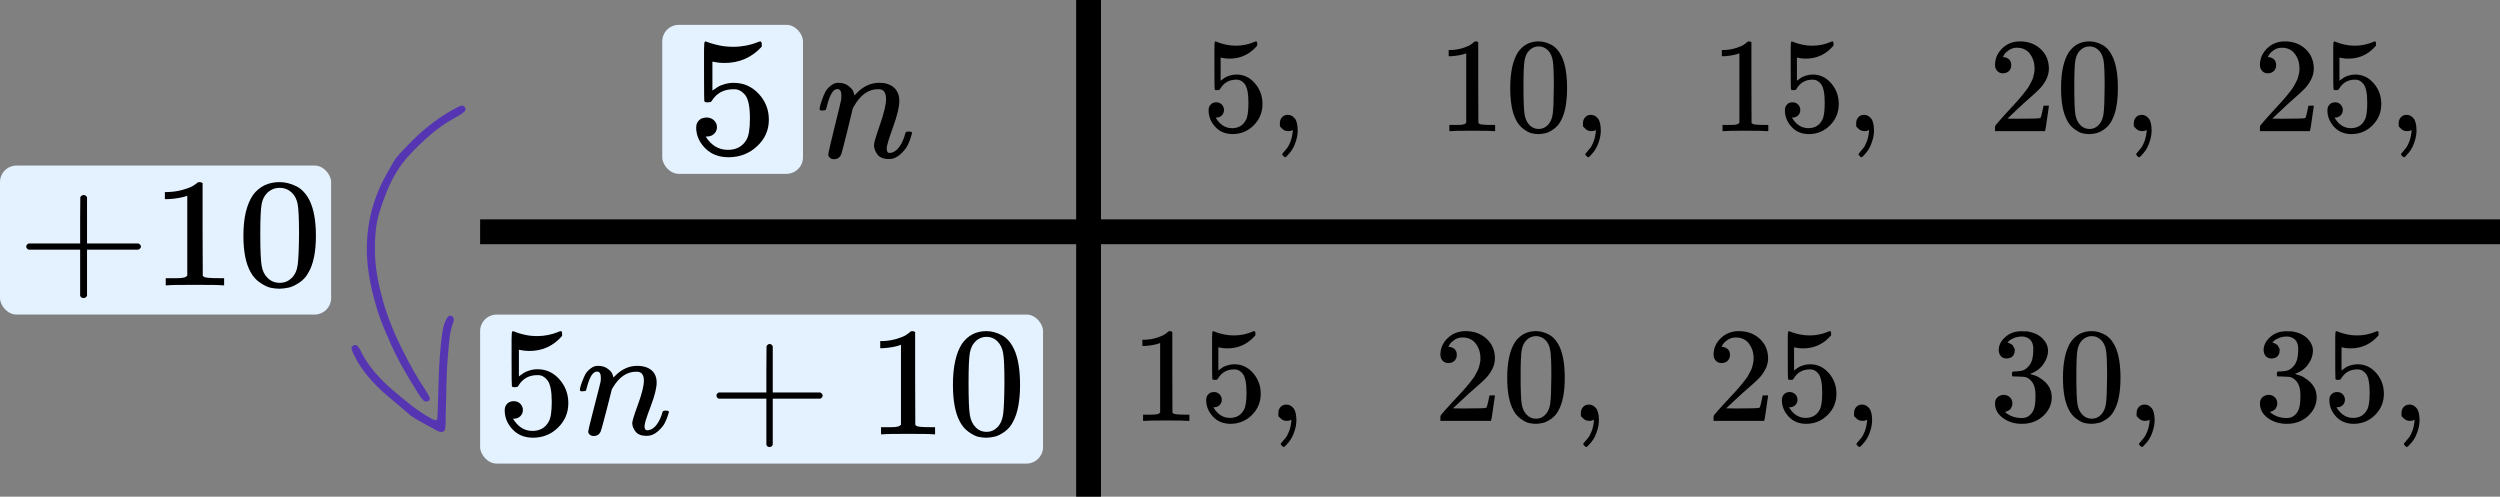 <?xml version="1.0" encoding="UTF-8"?> <svg xmlns="http://www.w3.org/2000/svg" width="302" height="60" viewBox="0 0 302 60" fill="none"><rect x="0" y="0" width="302" height="60" fill="#808080" stroke="none"/><line x1="131.5" x2="131.5" y2="60" stroke="black" stroke-width="3"></line><line x1="57.999" y1="28" x2="302.001" y2="28" stroke="black" stroke-width="3"></line><rect x="80" y="3" width="17" height="18" rx="2" fill="#E4F2FF"></rect><path d="M99 13.16C99.013 13.078 99.033 12.969 99.06 12.834C99.087 12.698 99.167 12.44 99.3 12.059C99.433 11.679 99.567 11.36 99.7 11.101C99.833 10.843 100.053 10.592 100.36 10.347C100.666 10.103 100.973 9.987 101.279 10.001C101.759 10.001 102.159 10.123 102.479 10.368C102.799 10.612 102.999 10.843 103.079 11.061C103.159 11.278 103.199 11.421 103.199 11.489C103.199 11.516 103.205 11.529 103.219 11.529L103.439 11.305C104.252 10.436 105.178 10.001 106.218 10.001C106.937 10.001 107.517 10.184 107.957 10.551C108.397 10.918 108.624 11.455 108.637 12.161C108.65 12.867 108.397 13.934 107.877 15.361C107.357 16.787 107.104 17.65 107.117 17.949C107.117 18.302 107.231 18.478 107.457 18.478C107.537 18.478 107.597 18.472 107.637 18.458C108.024 18.39 108.37 18.132 108.677 17.684C108.983 17.235 109.217 16.692 109.377 16.053C109.403 15.945 109.537 15.89 109.777 15.89C110.043 15.89 110.176 15.945 110.176 16.053C110.176 16.067 110.15 16.169 110.096 16.359C109.99 16.753 109.843 17.14 109.657 17.521C109.47 17.901 109.163 18.281 108.737 18.662C108.31 19.042 107.851 19.226 107.357 19.212C106.731 19.212 106.278 19.029 105.998 18.662C105.718 18.295 105.578 17.915 105.578 17.521C105.578 17.262 105.818 16.447 106.298 15.075C106.778 13.703 107.024 12.671 107.037 11.978C107.037 11.176 106.744 10.775 106.158 10.775H106.058C104.911 10.775 103.945 11.461 103.159 12.834L103.019 13.078L102.359 15.809C101.919 17.589 101.666 18.546 101.599 18.682C101.426 19.049 101.139 19.232 100.739 19.232C100.566 19.232 100.426 19.192 100.32 19.11C100.213 19.029 100.14 18.947 100.1 18.866C100.06 18.784 100.046 18.716 100.06 18.662C100.06 18.485 100.313 17.378 100.819 15.34C101.326 13.302 101.593 12.195 101.619 12.018C101.632 11.95 101.639 11.794 101.639 11.55C101.639 11.02 101.479 10.755 101.159 10.755C100.653 10.755 100.233 11.434 99.9 12.793C99.82 13.065 99.78 13.207 99.78 13.221C99.753 13.302 99.626 13.343 99.4 13.343H99.12C99.04 13.261 99 13.2 99 13.16Z" fill="black"></path><rect y="20" width="40" height="18" rx="2" fill="#E4F2FF"></rect><rect x="58" y="38" width="68" height="18" rx="2" fill="#E4F2FF"></rect><path fill-rule="evenodd" clip-rule="evenodd" d="M56.005 12.805C56.24 12.945 56.303 13.268 56.164 13.407C56.043 13.528 55.92 13.655 55.777 13.747C55.486 13.934 55.185 14.108 54.882 14.273C52.801 15.404 51.088 16.992 49.483 18.697C48.286 19.969 47.41 21.468 46.748 23.082C46.403 23.921 46.097 24.78 45.831 25.648C45.37 27.152 45.287 28.716 45.294 30.273C45.303 32.318 45.7 34.312 46.246 36.282C46.826 38.38 47.675 40.372 48.637 42.307C49.482 44.007 50.412 45.673 51.481 47.254C51.648 47.501 51.779 47.775 51.913 48.043C51.972 48.162 51.849 48.426 51.703 48.472C51.59 48.508 51.448 48.52 51.338 48.484C51.224 48.446 51.115 48.351 51.036 48.255C50.871 48.055 50.713 47.846 50.577 47.626C49.37 45.676 48.17 43.722 47.238 41.62C46.8 40.631 46.36 39.64 45.985 38.626C45.654 37.735 45.375 36.821 45.138 35.9C44.639 33.966 44.305 32.001 44.313 29.999C44.323 27.459 44.833 25.018 45.864 22.688C46.338 21.616 46.925 20.608 47.511 19.597C47.974 18.8 48.658 18.186 49.279 17.529C50.984 15.726 52.91 14.197 55.111 13.031C55.3 12.93 55.495 12.828 55.699 12.769C55.807 12.737 55.943 12.796 56.005 12.805Z" fill="#5635B2"></path><path fill-rule="evenodd" clip-rule="evenodd" d="M49.609 50.195C49.149 49.802 48.691 49.407 48.228 49.017C47.798 48.654 47.363 48.298 46.934 47.935C45.203 46.468 43.676 44.834 42.697 42.753C42.605 42.56 42.535 42.355 42.469 42.151C42.424 42.014 42.552 41.788 42.695 41.728C42.864 41.658 43.042 41.643 43.176 41.778C43.295 41.898 43.402 42.043 43.474 42.196C44.414 44.198 45.868 45.785 47.531 47.195C48.983 48.426 50.43 49.67 52.124 50.574C52.274 50.654 52.436 50.722 52.6 50.763C52.658 50.778 52.793 50.705 52.802 50.656C52.84 50.447 52.852 50.232 52.861 50.019C52.985 46.822 52.958 43.618 53.398 40.438C53.488 39.791 53.601 39.156 53.907 38.571C53.966 38.458 54.037 38.346 54.124 38.255C54.258 38.114 54.445 38.102 54.599 38.189C54.696 38.244 54.776 38.376 54.805 38.489C54.835 38.606 54.827 38.754 54.782 38.867C54.307 40.054 54.254 41.315 54.142 42.562C53.986 44.285 53.921 46.014 53.909 47.747C53.901 48.868 53.812 49.991 53.837 51.116C53.843 51.372 53.794 51.63 53.754 51.885C53.721 52.084 53.455 52.23 53.246 52.178C53.12 52.148 52.983 52.133 52.874 52.07C51.791 51.441 50.637 50.931 49.609 50.195Z" fill="#5635B2"></path><path d="M86.609 15.356C86.609 15.682 86.491 15.953 86.257 16.17C86.022 16.387 85.736 16.495 85.399 16.495H85.245C85.919 17.566 86.814 18.102 87.929 18.102C88.955 18.102 89.703 17.695 90.173 16.882C90.451 16.434 90.591 15.566 90.591 14.278C90.591 12.882 90.393 11.939 89.997 11.451C89.615 11.004 89.19 10.78 88.721 10.78H88.589C87.445 10.78 86.579 11.241 85.993 12.163C85.934 12.258 85.883 12.312 85.839 12.326C85.795 12.339 85.685 12.353 85.509 12.366C85.259 12.366 85.12 12.326 85.091 12.244C85.061 12.19 85.047 11.004 85.047 8.685V6.061C85.047 5.383 85.083 5.044 85.157 5.044C85.186 5.017 85.215 5.004 85.245 5.004C85.259 5.004 85.413 5.058 85.707 5.166C86 5.275 86.403 5.383 86.917 5.492C87.43 5.6 87.98 5.654 88.567 5.654C89.608 5.654 90.605 5.465 91.559 5.085C91.676 5.031 91.771 5.004 91.845 5.004C91.962 5.004 92.021 5.126 92.021 5.37V5.634C90.818 6.949 89.315 7.607 87.511 7.607C87.056 7.607 86.645 7.566 86.279 7.485L86.059 7.444V10.943C86.337 10.753 86.557 10.604 86.719 10.495C86.88 10.387 87.144 10.278 87.511 10.17C87.877 10.061 88.251 10.007 88.633 10.007C89.821 10.007 90.825 10.448 91.647 11.329C92.468 12.21 92.879 13.254 92.879 14.461C92.879 15.709 92.409 16.773 91.471 17.654C90.532 18.536 89.388 18.983 88.039 18.997C86.851 18.997 85.897 18.631 85.179 17.898C84.46 17.166 84.101 16.339 84.101 15.417C84.101 15.092 84.181 14.834 84.343 14.644C84.504 14.454 84.673 14.332 84.849 14.278C85.025 14.224 85.193 14.197 85.355 14.197C85.721 14.197 86.022 14.312 86.257 14.543C86.491 14.773 86.609 15.044 86.609 15.356Z" fill="black"></path><g clip-path="url(#clip0)"><path d="M3.17 30.029C3.17 30.029 3.17 29.948 3.17 29.786C3.17 29.624 3.267 29.499 3.461 29.412H9.682V26.604L9.702 23.797C9.841 23.635 9.973 23.553 10.098 23.553C10.278 23.553 10.417 23.647 10.514 23.834V29.412H16.713C16.922 29.512 17.026 29.636 17.026 29.786C17.026 29.936 16.922 30.061 16.713 30.16H10.514V35.738C10.403 35.913 10.278 36 10.139 36H10.098H10.056C9.89 36 9.765 35.913 9.682 35.738V30.16H3.461C3.267 30.073 3.17 29.948 3.17 29.786V30.029Z" fill="black"></path><path d="M22.622 23.647L22.351 23.74C22.157 23.803 21.88 23.865 21.519 23.927C21.158 23.99 20.756 24.034 20.312 24.058H19.917V23.198H20.312C20.964 23.172 21.567 23.079 22.122 22.917C22.677 22.755 23.065 22.605 23.287 22.468C23.509 22.33 23.703 22.193 23.87 22.056C23.898 22.018 23.981 22 24.119 22C24.244 22 24.362 22.037 24.473 22.112V27.708L24.494 33.323C24.591 33.41 24.674 33.467 24.744 33.492C24.813 33.517 24.979 33.541 25.243 33.566C25.506 33.591 25.936 33.604 26.533 33.604H27.074V34.465H26.845C26.553 34.427 25.451 34.409 23.537 34.409C21.651 34.409 20.562 34.427 20.271 34.465H20.021V33.604H20.562C20.867 33.604 21.131 33.604 21.352 33.604C21.574 33.604 21.748 33.598 21.873 33.585C21.997 33.573 22.108 33.554 22.206 33.529C22.302 33.504 22.358 33.492 22.372 33.492C22.386 33.492 22.427 33.46 22.497 33.398C22.566 33.336 22.608 33.311 22.622 33.323V23.647Z" fill="black"></path><path d="M30.589 23.516C31.366 22.505 32.427 22 33.772 22C34.438 22 35.104 22.162 35.769 22.487C36.435 22.811 36.976 23.385 37.392 24.209C37.905 25.244 38.162 26.667 38.162 28.476C38.162 30.41 37.864 31.889 37.267 32.912C36.99 33.436 36.608 33.854 36.123 34.166C35.638 34.478 35.215 34.671 34.854 34.746C34.493 34.821 34.14 34.864 33.793 34.877C33.432 34.877 33.072 34.84 32.711 34.765C32.351 34.69 31.928 34.49 31.442 34.166C30.957 33.841 30.575 33.423 30.298 32.912C29.701 31.889 29.403 30.41 29.403 28.476C29.403 26.305 29.799 24.651 30.589 23.516ZM35.27 23.291C34.854 22.892 34.362 22.692 33.793 22.692C33.211 22.692 32.711 22.892 32.295 23.291C31.948 23.616 31.72 24.065 31.609 24.639C31.498 25.213 31.442 26.411 31.442 28.233C31.442 30.204 31.498 31.502 31.609 32.126C31.72 32.749 31.969 33.242 32.358 33.604C32.746 33.979 33.224 34.166 33.793 34.166C34.348 34.166 34.819 33.979 35.208 33.604C35.61 33.23 35.859 32.706 35.957 32.032C36.054 31.358 36.109 30.092 36.123 28.233C36.123 26.423 36.068 25.232 35.957 24.658C35.846 24.084 35.617 23.628 35.27 23.291Z" fill="black"></path></g><g clip-path="url(#clip1)"><path d="M63.165 49.527C63.165 49.826 63.062 50.076 62.857 50.276C62.652 50.475 62.401 50.575 62.106 50.575H61.971C62.562 51.561 63.345 52.054 64.321 52.054C65.22 52.054 65.874 51.679 66.285 50.931C66.529 50.519 66.651 49.72 66.651 48.535C66.651 47.25 66.478 46.383 66.131 45.933C65.797 45.522 65.425 45.316 65.014 45.316H64.899C63.897 45.316 63.14 45.74 62.626 46.588C62.575 46.676 62.53 46.726 62.491 46.738C62.453 46.751 62.356 46.763 62.202 46.776C61.984 46.776 61.862 46.738 61.836 46.663C61.811 46.613 61.798 45.522 61.798 43.388V40.974C61.798 40.35 61.83 40.038 61.894 40.038C61.92 40.013 61.946 40 61.971 40C61.984 40 62.119 40.05 62.376 40.15C62.632 40.25 62.986 40.35 63.435 40.449C63.884 40.549 64.366 40.599 64.879 40.599C65.791 40.599 66.664 40.424 67.499 40.075C67.601 40.025 67.685 40 67.749 40C67.852 40 67.903 40.112 67.903 40.337V40.58C66.85 41.791 65.534 42.396 63.955 42.396C63.557 42.396 63.197 42.358 62.876 42.284L62.684 42.246V45.465C62.928 45.291 63.12 45.154 63.261 45.054C63.403 44.954 63.634 44.854 63.955 44.754C64.276 44.654 64.603 44.605 64.937 44.605C65.977 44.605 66.857 45.01 67.576 45.821C68.295 46.632 68.654 47.593 68.654 48.703C68.654 49.851 68.243 50.831 67.421 51.642C66.6 52.453 65.598 52.865 64.417 52.877C63.377 52.877 62.542 52.54 61.913 51.867C61.284 51.193 60.97 50.432 60.97 49.583C60.97 49.284 61.04 49.047 61.182 48.872C61.323 48.697 61.471 48.585 61.624 48.535C61.779 48.485 61.926 48.46 62.068 48.46C62.389 48.46 62.652 48.566 62.857 48.778C63.062 48.99 63.165 49.24 63.165 49.527Z" fill="black"></path><path d="M70.041 47.094C70.054 47.019 70.073 46.919 70.099 46.794C70.124 46.669 70.201 46.432 70.33 46.083C70.458 45.733 70.587 45.44 70.715 45.203C70.844 44.966 71.055 44.735 71.351 44.511C71.646 44.286 71.941 44.18 72.237 44.193C72.699 44.193 73.084 44.305 73.392 44.529C73.7 44.754 73.893 44.966 73.97 45.166C74.047 45.365 74.085 45.496 74.085 45.559C74.085 45.584 74.092 45.596 74.105 45.596L74.317 45.39C75.1 44.592 75.992 44.193 76.993 44.193C77.687 44.193 78.245 44.361 78.669 44.698C79.093 45.035 79.311 45.528 79.324 46.176C79.337 46.825 79.093 47.805 78.592 49.115C78.091 50.425 77.847 51.218 77.86 51.492C77.86 51.816 77.969 51.979 78.188 51.979C78.265 51.979 78.322 51.972 78.361 51.96C78.733 51.898 79.067 51.66 79.362 51.249C79.658 50.837 79.882 50.338 80.036 49.751C80.062 49.651 80.191 49.602 80.422 49.602C80.678 49.602 80.807 49.651 80.807 49.751C80.807 49.764 80.781 49.857 80.73 50.032C80.627 50.394 80.486 50.75 80.306 51.099C80.126 51.448 79.831 51.798 79.42 52.147C79.009 52.496 78.566 52.665 78.091 52.652C77.488 52.652 77.051 52.484 76.782 52.147C76.512 51.81 76.377 51.461 76.377 51.099C76.377 50.862 76.608 50.113 77.071 48.853C77.533 47.593 77.77 46.644 77.783 46.008C77.783 45.272 77.501 44.904 76.936 44.904H76.839C75.735 44.904 74.804 45.534 74.047 46.794L73.912 47.019L73.276 49.527C72.853 51.161 72.609 52.041 72.545 52.166C72.378 52.503 72.102 52.671 71.717 52.671C71.55 52.671 71.415 52.634 71.312 52.559C71.209 52.484 71.139 52.409 71.1 52.334C71.062 52.259 71.049 52.197 71.062 52.147C71.062 51.985 71.306 50.968 71.794 49.096C72.281 47.225 72.538 46.208 72.564 46.045C72.577 45.983 72.583 45.84 72.583 45.615C72.583 45.128 72.429 44.885 72.121 44.885C71.633 44.885 71.229 45.509 70.908 46.757C70.831 47.006 70.792 47.137 70.792 47.15C70.766 47.225 70.644 47.262 70.426 47.262H70.157C70.079 47.187 70.041 47.131 70.041 47.094Z" fill="black"></path><path d="M86.55 48.03C86.55 48.03 86.55 47.949 86.55 47.786C86.55 47.624 86.64 47.499 86.819 47.412H92.578V44.605L92.597 41.797C92.725 41.635 92.847 41.554 92.963 41.554C93.13 41.554 93.258 41.647 93.348 41.834V47.412H99.087C99.28 47.512 99.376 47.637 99.376 47.786C99.376 47.936 99.28 48.061 99.087 48.161H93.348V53.738C93.246 53.913 93.13 54 93.002 54H92.963H92.924C92.77 54 92.655 53.913 92.578 53.738V48.161H86.819C86.64 48.073 86.55 47.949 86.55 47.786V48.03Z" fill="black"></path><path d="M108.836 41.647L108.585 41.74C108.406 41.803 108.149 41.865 107.815 41.928C107.481 41.99 107.109 42.034 106.698 42.059H106.332V41.198H106.698C107.301 41.173 107.86 41.079 108.373 40.917C108.887 40.755 109.247 40.605 109.452 40.468C109.657 40.331 109.837 40.193 109.991 40.056C110.017 40.019 110.094 40 110.222 40C110.338 40 110.447 40.037 110.55 40.112V45.708L110.569 51.323C110.659 51.411 110.736 51.467 110.8 51.492C110.864 51.517 111.018 51.542 111.262 51.567C111.506 51.592 111.904 51.604 112.456 51.604H112.957V52.465H112.745C112.476 52.428 111.455 52.409 109.683 52.409C107.937 52.409 106.929 52.428 106.659 52.465H106.428V51.604H106.929C107.212 51.604 107.455 51.604 107.661 51.604C107.866 51.604 108.027 51.598 108.142 51.585C108.258 51.573 108.361 51.554 108.451 51.529C108.54 51.504 108.592 51.492 108.605 51.492C108.617 51.492 108.656 51.461 108.72 51.398C108.784 51.336 108.823 51.311 108.836 51.323V41.647Z" fill="black"></path><path d="M116.212 41.516C116.931 40.505 117.913 40 119.159 40C119.775 40 120.391 40.162 121.008 40.487C121.624 40.811 122.125 41.385 122.51 42.209C122.985 43.244 123.222 44.667 123.222 46.476C123.222 48.41 122.946 49.889 122.394 50.912C122.137 51.436 121.784 51.854 121.335 52.166C120.886 52.478 120.494 52.671 120.16 52.746C119.826 52.821 119.499 52.865 119.178 52.877C118.844 52.877 118.51 52.84 118.176 52.765C117.843 52.69 117.451 52.49 117.002 52.166C116.552 51.842 116.199 51.423 115.942 50.912C115.39 49.889 115.114 48.41 115.114 46.476C115.114 44.305 115.48 42.652 116.212 41.516ZM120.545 41.292C120.16 40.892 119.704 40.693 119.178 40.693C118.639 40.693 118.176 40.892 117.791 41.292C117.47 41.616 117.258 42.065 117.156 42.639C117.053 43.213 117.002 44.411 117.002 46.233C117.002 48.204 117.053 49.502 117.156 50.126C117.258 50.75 117.49 51.243 117.849 51.605C118.209 51.979 118.651 52.166 119.178 52.166C119.691 52.166 120.128 51.979 120.488 51.605C120.86 51.23 121.091 50.706 121.181 50.032C121.271 49.358 121.322 48.092 121.335 46.233C121.335 44.423 121.284 43.232 121.181 42.658C121.078 42.084 120.866 41.629 120.545 41.292Z" fill="black"></path></g><path d="M147.859 13.285C147.859 13.546 147.772 13.763 147.598 13.936C147.424 14.11 147.212 14.197 146.962 14.197H146.848C147.348 15.054 148.011 15.483 148.838 15.483C149.599 15.483 150.153 15.157 150.501 14.506C150.707 14.148 150.811 13.454 150.811 12.423C150.811 11.305 150.664 10.551 150.37 10.16C150.088 9.802 149.772 9.623 149.425 9.623H149.327C148.479 9.623 147.837 9.992 147.402 10.73C147.359 10.806 147.321 10.849 147.288 10.86C147.256 10.871 147.174 10.882 147.044 10.893C146.859 10.893 146.756 10.86 146.734 10.795C146.712 10.752 146.701 9.802 146.701 7.946V5.847C146.701 5.304 146.728 5.033 146.783 5.033C146.805 5.011 146.826 5 146.848 5C146.859 5 146.973 5.043 147.19 5.13C147.408 5.217 147.707 5.304 148.087 5.391C148.468 5.478 148.876 5.521 149.31 5.521C150.082 5.521 150.822 5.369 151.528 5.065C151.615 5.022 151.686 5 151.74 5C151.827 5 151.871 5.098 151.871 5.293V5.505C150.979 6.557 149.865 7.084 148.528 7.084C148.191 7.084 147.886 7.051 147.614 6.986L147.451 6.953V9.753C147.658 9.601 147.821 9.482 147.941 9.395C148.06 9.308 148.256 9.221 148.528 9.135C148.799 9.048 149.077 9.004 149.359 9.004C150.24 9.004 150.985 9.357 151.594 10.062C152.202 10.768 152.507 11.603 152.507 12.569C152.507 13.568 152.159 14.419 151.463 15.125C150.767 15.83 149.919 16.188 148.919 16.199C148.038 16.199 147.332 15.906 146.799 15.32C146.266 14.734 146 14.072 146 13.334C146 13.074 146.06 12.867 146.179 12.716C146.299 12.564 146.424 12.466 146.554 12.423C146.685 12.379 146.81 12.357 146.93 12.357C147.201 12.357 147.424 12.45 147.598 12.634C147.772 12.819 147.859 13.036 147.859 13.285Z" fill="black"></path><path d="M154.61 15.271C154.61 15.271 154.61 15.135 154.61 14.864C154.61 14.593 154.697 14.359 154.871 14.164C155.045 13.969 155.279 13.871 155.573 13.871C155.877 13.871 156.149 14.007 156.388 14.278C156.627 14.549 156.752 15.027 156.763 15.71C156.763 16.09 156.714 16.459 156.616 16.817C156.518 17.175 156.404 17.485 156.274 17.745C156.143 18.006 156.002 18.228 155.85 18.413C155.698 18.597 155.567 18.744 155.458 18.852C155.35 18.96 155.279 19.009 155.246 18.998C155.203 18.998 155.132 18.95 155.034 18.852C154.937 18.754 154.888 18.684 154.888 18.64C154.888 18.597 154.947 18.51 155.067 18.38C155.187 18.25 155.322 18.087 155.475 17.892C155.627 17.696 155.768 17.425 155.899 17.078C156.029 16.73 156.116 16.334 156.16 15.889V15.694L156.143 15.71C156.122 15.721 156.094 15.732 156.062 15.743C156.029 15.754 155.997 15.77 155.964 15.792C155.931 15.814 155.882 15.824 155.817 15.824C155.752 15.824 155.687 15.83 155.621 15.841C155.328 15.841 155.089 15.748 154.904 15.564L154.61 15.271Z" fill="black"></path><path d="M177.12 6.432L176.908 6.514C176.756 6.568 176.538 6.622 176.256 6.677C175.973 6.731 175.658 6.769 175.31 6.791H175V6.042H175.31C175.821 6.02 176.294 5.939 176.729 5.798C177.163 5.657 177.468 5.526 177.642 5.407C177.816 5.288 177.968 5.168 178.098 5.049C178.12 5.016 178.185 5 178.294 5C178.392 5 178.484 5.033 178.571 5.098V9.965L178.588 14.848C178.664 14.924 178.729 14.973 178.783 14.994C178.838 15.016 178.968 15.038 179.175 15.059C179.381 15.081 179.718 15.092 180.186 15.092H180.61V15.841H180.43C180.202 15.808 179.338 15.792 177.838 15.792C176.359 15.792 175.506 15.808 175.277 15.841H175.082V15.092H175.506C175.745 15.092 175.951 15.092 176.125 15.092C176.299 15.092 176.435 15.087 176.533 15.076C176.631 15.065 176.718 15.049 176.794 15.027C176.87 15.005 176.913 14.994 176.924 14.994C176.935 14.994 176.968 14.967 177.022 14.913C177.077 14.859 177.109 14.837 177.12 14.848V6.432Z" fill="black"></path><path d="M183.366 6.319C183.975 5.44 184.807 5.001 185.861 5.001C186.383 5.001 186.905 5.142 187.427 5.424C187.949 5.706 188.373 6.205 188.699 6.922C189.101 7.822 189.302 9.059 189.302 10.633C189.302 12.315 189.068 13.601 188.601 14.491C188.383 14.946 188.084 15.31 187.704 15.581C187.323 15.852 186.992 16.021 186.709 16.086C186.426 16.151 186.149 16.189 185.877 16.2C185.595 16.2 185.312 16.167 185.029 16.102C184.747 16.037 184.415 15.863 184.035 15.581C183.654 15.299 183.355 14.935 183.138 14.491C182.67 13.601 182.437 12.315 182.437 10.633C182.437 8.745 182.746 7.307 183.366 6.319ZM187.035 6.124C186.709 5.777 186.323 5.603 185.877 5.603C185.421 5.603 185.029 5.777 184.703 6.124C184.431 6.406 184.252 6.797 184.165 7.296C184.078 7.795 184.035 8.837 184.035 10.421C184.035 12.136 184.078 13.264 184.165 13.807C184.252 14.35 184.448 14.778 184.752 15.093C185.057 15.418 185.432 15.581 185.877 15.581C186.312 15.581 186.682 15.418 186.986 15.093C187.302 14.767 187.497 14.312 187.573 13.726C187.65 13.139 187.693 12.038 187.704 10.421C187.704 8.848 187.66 7.811 187.573 7.312C187.486 6.813 187.307 6.417 187.035 6.124Z" fill="black"></path><path d="M191.226 15.272C191.226 15.272 191.226 15.136 191.226 14.865C191.226 14.594 191.313 14.36 191.487 14.165C191.66 13.97 191.894 13.872 192.188 13.872C192.492 13.872 192.764 14.008 193.003 14.279C193.242 14.55 193.367 15.028 193.378 15.711C193.378 16.091 193.329 16.46 193.231 16.818C193.134 17.176 193.019 17.485 192.889 17.746C192.759 18.006 192.617 18.229 192.465 18.413C192.313 18.598 192.182 18.744 192.074 18.853C191.965 18.961 191.894 19.01 191.862 18.999C191.818 18.999 191.747 18.95 191.65 18.853C191.552 18.755 191.503 18.685 191.503 18.641C191.503 18.598 191.563 18.511 191.682 18.381C191.802 18.25 191.938 18.088 192.09 17.892C192.242 17.697 192.383 17.426 192.514 17.078C192.644 16.731 192.731 16.335 192.775 15.89V15.695L192.759 15.711C192.737 15.722 192.71 15.733 192.677 15.744C192.644 15.755 192.612 15.771 192.579 15.793C192.547 15.814 192.498 15.825 192.432 15.825C192.367 15.825 192.302 15.831 192.237 15.841C191.943 15.841 191.704 15.749 191.519 15.565L191.226 15.272Z" fill="black"></path><path d="M210.12 6.432L209.908 6.514C209.756 6.568 209.538 6.622 209.256 6.676C208.973 6.731 208.658 6.769 208.31 6.79H208V6.042H208.31C208.821 6.02 209.294 5.938 209.729 5.797C210.163 5.656 210.468 5.526 210.642 5.407C210.816 5.287 210.968 5.168 211.098 5.049C211.12 5.016 211.185 5 211.294 5C211.392 5 211.484 5.032 211.571 5.097V9.964L211.588 14.848C211.664 14.924 211.729 14.972 211.783 14.994C211.838 15.016 211.968 15.038 212.175 15.059C212.381 15.081 212.718 15.092 213.186 15.092H213.61V15.841H213.43C213.202 15.808 212.338 15.792 210.838 15.792C209.359 15.792 208.506 15.808 208.277 15.841H208.082V15.092H208.506C208.745 15.092 208.951 15.092 209.125 15.092C209.299 15.092 209.435 15.086 209.533 15.075C209.631 15.065 209.718 15.048 209.794 15.027C209.87 15.005 209.913 14.994 209.924 14.994C209.935 14.994 209.968 14.967 210.022 14.913C210.077 14.858 210.109 14.837 210.12 14.848V6.432Z" fill="black"></path><path d="M217.475 13.286C217.475 13.546 217.388 13.764 217.214 13.937C217.04 14.111 216.828 14.198 216.578 14.198H216.464C216.964 15.055 217.627 15.483 218.454 15.483C219.215 15.483 219.769 15.158 220.117 14.507C220.324 14.149 220.427 13.454 220.427 12.423C220.427 11.306 220.28 10.551 219.987 10.161C219.704 9.803 219.389 9.624 219.041 9.624H218.943C218.095 9.624 217.454 9.993 217.019 10.73C216.975 10.806 216.937 10.85 216.905 10.861C216.872 10.872 216.79 10.882 216.66 10.893C216.475 10.893 216.372 10.861 216.35 10.796C216.328 10.752 216.317 9.803 216.317 7.947V5.847C216.317 5.305 216.345 5.033 216.399 5.033C216.421 5.012 216.442 5.001 216.464 5.001C216.475 5.001 216.589 5.044 216.807 5.131C217.024 5.218 217.323 5.305 217.704 5.391C218.084 5.478 218.492 5.522 218.927 5.522C219.699 5.522 220.438 5.37 221.144 5.066C221.231 5.023 221.302 5.001 221.356 5.001C221.443 5.001 221.487 5.098 221.487 5.294V5.505C220.595 6.558 219.481 7.084 218.144 7.084C217.807 7.084 217.502 7.052 217.231 6.987L217.068 6.954V9.754C217.274 9.602 217.437 9.483 217.557 9.396C217.676 9.309 217.872 9.222 218.144 9.135C218.416 9.048 218.693 9.005 218.976 9.005C219.856 9.005 220.601 9.358 221.21 10.063C221.819 10.768 222.123 11.604 222.123 12.57C222.123 13.568 221.775 14.42 221.079 15.125C220.383 15.831 219.535 16.189 218.535 16.2C217.655 16.2 216.948 15.907 216.415 15.321C215.883 14.735 215.616 14.073 215.616 13.335C215.616 13.074 215.676 12.868 215.796 12.716C215.915 12.564 216.04 12.467 216.171 12.423C216.301 12.38 216.426 12.358 216.546 12.358C216.818 12.358 217.04 12.45 217.214 12.635C217.388 12.819 217.475 13.037 217.475 13.286Z" fill="black"></path><path d="M224.227 15.271C224.227 15.271 224.227 15.136 224.227 14.864C224.227 14.593 224.314 14.36 224.487 14.165C224.661 13.969 224.895 13.872 225.189 13.872C225.493 13.872 225.765 14.007 226.004 14.279C226.243 14.55 226.368 15.027 226.379 15.711C226.379 16.091 226.33 16.46 226.232 16.818C226.135 17.176 226.02 17.485 225.89 17.746C225.759 18.006 225.618 18.229 225.466 18.413C225.314 18.598 225.183 18.744 225.075 18.852C224.966 18.961 224.895 19.01 224.863 18.999C224.819 18.999 224.748 18.95 224.651 18.852C224.553 18.755 224.504 18.684 224.504 18.641C224.504 18.598 224.564 18.511 224.683 18.381C224.803 18.25 224.939 18.087 225.091 17.892C225.243 17.697 225.384 17.425 225.515 17.078C225.645 16.731 225.732 16.335 225.776 15.89V15.695L225.759 15.711C225.738 15.722 225.711 15.733 225.678 15.743C225.645 15.754 225.613 15.771 225.58 15.792C225.547 15.814 225.499 15.825 225.433 15.825C225.368 15.825 225.303 15.83 225.238 15.841C224.944 15.841 224.705 15.749 224.52 15.565L224.227 15.271Z" fill="black"></path><path d="M241.962 8.858C241.669 8.858 241.435 8.76 241.261 8.565C241.087 8.369 241 8.13 241 7.848C241 7.078 241.288 6.411 241.864 5.846C242.441 5.282 243.158 5 244.017 5C245.006 5 245.832 5.304 246.496 5.911C247.159 6.519 247.496 7.306 247.507 8.272C247.507 8.738 247.398 9.183 247.181 9.606C246.963 10.03 246.702 10.399 246.398 10.713C246.093 11.028 245.659 11.429 245.093 11.918C244.702 12.254 244.158 12.753 243.462 13.415L242.5 14.327L243.74 14.343C245.447 14.343 246.354 14.316 246.463 14.262C246.539 14.24 246.67 13.757 246.854 12.813V12.764H247.507V12.813C247.496 12.845 247.425 13.339 247.295 14.294C247.164 15.249 247.083 15.748 247.05 15.792V15.841H241V15.531V15.336C241 15.26 241.033 15.179 241.098 15.092C241.163 15.005 241.326 14.815 241.587 14.522C241.902 14.175 242.174 13.871 242.402 13.611C242.5 13.502 242.685 13.301 242.957 13.008C243.229 12.715 243.414 12.515 243.511 12.406C243.609 12.297 243.767 12.118 243.984 11.869C244.202 11.619 244.354 11.435 244.441 11.315C244.528 11.196 244.653 11.033 244.816 10.827C244.979 10.621 245.093 10.447 245.158 10.306C245.224 10.165 245.305 10.008 245.403 9.834C245.501 9.661 245.572 9.487 245.615 9.313C245.659 9.14 245.697 8.977 245.729 8.825C245.762 8.673 245.778 8.494 245.778 8.288C245.778 7.604 245.593 7.013 245.224 6.514C244.854 6.014 244.327 5.765 243.642 5.765C243.283 5.765 242.968 5.857 242.696 6.042C242.424 6.226 242.234 6.405 242.125 6.579C242.017 6.752 241.962 6.855 241.962 6.888C241.962 6.899 241.989 6.904 242.044 6.904C242.239 6.904 242.441 6.98 242.647 7.132C242.854 7.284 242.957 7.534 242.957 7.881C242.957 8.152 242.87 8.38 242.696 8.565C242.522 8.749 242.277 8.847 241.962 8.858Z" fill="black"></path><path d="M249.904 6.319C250.513 5.44 251.345 5.001 252.399 5.001C252.921 5.001 253.443 5.142 253.965 5.424C254.487 5.706 254.911 6.205 255.237 6.922C255.639 7.822 255.84 9.059 255.84 10.633C255.84 12.315 255.606 13.601 255.139 14.491C254.921 14.946 254.622 15.31 254.242 15.581C253.861 15.852 253.53 16.021 253.247 16.086C252.965 16.151 252.687 16.189 252.416 16.2C252.133 16.2 251.85 16.167 251.568 16.102C251.285 16.037 250.953 15.863 250.573 15.581C250.192 15.299 249.893 14.935 249.676 14.491C249.208 13.601 248.975 12.315 248.975 10.633C248.975 8.745 249.284 7.307 249.904 6.319ZM253.573 6.124C253.247 5.777 252.861 5.603 252.416 5.603C251.959 5.603 251.568 5.777 251.241 6.124C250.97 6.406 250.79 6.797 250.703 7.296C250.616 7.795 250.573 8.837 250.573 10.421C250.573 12.136 250.616 13.264 250.703 13.807C250.79 14.35 250.986 14.778 251.29 15.093C251.595 15.418 251.97 15.581 252.416 15.581C252.85 15.581 253.22 15.418 253.524 15.093C253.84 14.767 254.035 14.312 254.112 13.726C254.188 13.139 254.231 12.038 254.242 10.421C254.242 8.848 254.198 7.811 254.112 7.312C254.025 6.813 253.845 6.417 253.573 6.124Z" fill="black"></path><path d="M257.764 15.271C257.764 15.271 257.764 15.136 257.764 14.864C257.764 14.593 257.851 14.36 258.025 14.165C258.199 13.969 258.432 13.872 258.726 13.872C259.03 13.872 259.302 14.007 259.541 14.279C259.78 14.55 259.905 15.027 259.916 15.711C259.916 16.091 259.867 16.46 259.77 16.818C259.672 17.176 259.558 17.485 259.427 17.746C259.297 18.006 259.155 18.229 259.003 18.413C258.851 18.598 258.72 18.744 258.612 18.852C258.503 18.961 258.432 19.01 258.4 18.999C258.356 18.999 258.286 18.95 258.188 18.852C258.09 18.755 258.041 18.684 258.041 18.641C258.041 18.598 258.101 18.511 258.22 18.381C258.34 18.25 258.476 18.087 258.628 17.892C258.78 17.697 258.922 17.425 259.052 17.078C259.182 16.731 259.269 16.335 259.313 15.89V15.695L259.297 15.711C259.275 15.722 259.248 15.733 259.215 15.743C259.182 15.754 259.15 15.771 259.117 15.792C259.085 15.814 259.036 15.825 258.97 15.825C258.905 15.825 258.84 15.83 258.775 15.841C258.481 15.841 258.242 15.749 258.057 15.565L257.764 15.271Z" fill="black"></path><path d="M273.962 8.858C273.669 8.858 273.435 8.76 273.261 8.565C273.087 8.369 273 8.13 273 7.848C273 7.078 273.288 6.411 273.864 5.846C274.441 5.282 275.158 5 276.017 5C277.006 5 277.832 5.304 278.496 5.911C279.159 6.519 279.496 7.306 279.507 8.272C279.507 8.738 279.398 9.183 279.181 9.606C278.963 10.03 278.702 10.399 278.398 10.713C278.093 11.028 277.659 11.429 277.093 11.918C276.702 12.254 276.158 12.753 275.462 13.415L274.5 14.327L275.74 14.343C277.447 14.343 278.354 14.316 278.463 14.262C278.539 14.24 278.67 13.757 278.854 12.813V12.764H279.507V12.813C279.496 12.845 279.425 13.339 279.295 14.294C279.164 15.249 279.083 15.748 279.05 15.792V15.841H273V15.531V15.336C273 15.26 273.033 15.179 273.098 15.092C273.163 15.005 273.326 14.815 273.587 14.522C273.902 14.175 274.174 13.871 274.402 13.611C274.5 13.502 274.685 13.301 274.957 13.008C275.229 12.715 275.414 12.515 275.511 12.406C275.609 12.297 275.767 12.118 275.984 11.869C276.202 11.619 276.354 11.435 276.441 11.315C276.528 11.196 276.653 11.033 276.816 10.827C276.979 10.621 277.093 10.447 277.158 10.306C277.224 10.165 277.305 10.008 277.403 9.834C277.501 9.661 277.572 9.487 277.615 9.313C277.659 9.14 277.697 8.977 277.729 8.825C277.762 8.673 277.778 8.494 277.778 8.288C277.778 7.604 277.593 7.013 277.224 6.514C276.854 6.014 276.327 5.765 275.642 5.765C275.283 5.765 274.968 5.857 274.696 6.042C274.424 6.226 274.234 6.405 274.125 6.579C274.017 6.752 273.962 6.855 273.962 6.888C273.962 6.899 273.989 6.904 274.044 6.904C274.239 6.904 274.441 6.98 274.647 7.132C274.854 7.284 274.957 7.534 274.957 7.881C274.957 8.152 274.87 8.38 274.696 8.565C274.522 8.749 274.277 8.847 273.962 8.858Z" fill="black"></path><path d="M283.012 13.286C283.012 13.546 282.925 13.764 282.751 13.937C282.578 14.111 282.366 14.198 282.115 14.198H282.001C282.501 15.055 283.165 15.483 283.991 15.483C284.752 15.483 285.306 15.158 285.654 14.507C285.861 14.149 285.964 13.454 285.964 12.423C285.964 11.306 285.817 10.551 285.524 10.161C285.241 9.803 284.926 9.624 284.578 9.624H284.48C283.632 9.624 282.991 9.993 282.556 10.73C282.512 10.806 282.474 10.85 282.442 10.861C282.409 10.872 282.327 10.882 282.197 10.893C282.012 10.893 281.909 10.861 281.887 10.796C281.865 10.752 281.855 9.803 281.855 7.947V5.847C281.855 5.305 281.882 5.033 281.936 5.033C281.958 5.012 281.98 5.001 282.001 5.001C282.012 5.001 282.126 5.044 282.344 5.131C282.561 5.218 282.86 5.305 283.241 5.391C283.621 5.478 284.029 5.522 284.464 5.522C285.236 5.522 285.975 5.37 286.682 5.066C286.769 5.023 286.839 5.001 286.894 5.001C286.981 5.001 287.024 5.098 287.024 5.294V5.505C286.133 6.558 285.018 7.084 283.681 7.084C283.344 7.084 283.04 7.052 282.768 6.987L282.605 6.954V9.754C282.811 9.602 282.974 9.483 283.094 9.396C283.214 9.309 283.409 9.222 283.681 9.135C283.953 9.048 284.23 9.005 284.513 9.005C285.393 9.005 286.138 9.358 286.747 10.063C287.356 10.768 287.66 11.604 287.66 12.57C287.66 13.568 287.312 14.42 286.616 15.125C285.921 15.831 285.073 16.189 284.072 16.2C283.192 16.2 282.485 15.907 281.952 15.321C281.42 14.735 281.153 14.073 281.153 13.335C281.153 13.074 281.213 12.868 281.333 12.716C281.452 12.564 281.577 12.467 281.708 12.423C281.838 12.38 281.963 12.358 282.083 12.358C282.355 12.358 282.578 12.45 282.751 12.635C282.925 12.819 283.012 13.037 283.012 13.286Z" fill="black"></path><path d="M289.764 15.271C289.764 15.271 289.764 15.136 289.764 14.864C289.764 14.593 289.851 14.36 290.025 14.165C290.199 13.969 290.432 13.872 290.726 13.872C291.03 13.872 291.302 14.007 291.541 14.279C291.78 14.55 291.905 15.027 291.916 15.711C291.916 16.091 291.867 16.46 291.77 16.818C291.672 17.176 291.558 17.485 291.427 17.746C291.297 18.006 291.155 18.229 291.003 18.413C290.851 18.598 290.72 18.744 290.612 18.852C290.503 18.961 290.432 19.01 290.4 18.999C290.356 18.999 290.286 18.95 290.188 18.852C290.09 18.755 290.041 18.684 290.041 18.641C290.041 18.598 290.101 18.511 290.22 18.381C290.34 18.25 290.476 18.087 290.628 17.892C290.78 17.697 290.922 17.425 291.052 17.078C291.182 16.731 291.269 16.335 291.313 15.89V15.695L291.297 15.711C291.275 15.722 291.248 15.733 291.215 15.743C291.182 15.754 291.15 15.771 291.117 15.792C291.085 15.814 291.036 15.825 290.97 15.825C290.905 15.825 290.84 15.83 290.775 15.841C290.481 15.841 290.242 15.749 290.057 15.565L289.764 15.271Z" fill="black"></path><path d="M140.146 41.432L139.931 41.514C139.777 41.568 139.557 41.622 139.271 41.676C138.985 41.731 138.666 41.769 138.314 41.79H138V41.042H138.314C138.831 41.02 139.31 40.938 139.75 40.797C140.19 40.656 140.498 40.526 140.674 40.407C140.85 40.287 141.004 40.168 141.137 40.049C141.159 40.016 141.225 40 141.335 40C141.434 40 141.527 40.032 141.615 40.097V44.964L141.632 49.848C141.709 49.924 141.775 49.972 141.83 49.994C141.885 50.016 142.017 50.038 142.226 50.059C142.435 50.081 142.776 50.092 143.25 50.092H143.679V50.841H143.497C143.266 50.808 142.391 50.792 140.872 50.792C139.376 50.792 138.512 50.808 138.281 50.841H138.083V50.092H138.512C138.754 50.092 138.963 50.092 139.139 50.092C139.315 50.092 139.453 50.086 139.552 50.075C139.651 50.065 139.739 50.048 139.816 50.027C139.893 50.005 139.937 49.994 139.948 49.994C139.959 49.994 139.992 49.967 140.047 49.913C140.102 49.858 140.135 49.837 140.146 49.848V41.432Z" fill="black"></path><path d="M147.591 48.286C147.591 48.546 147.503 48.763 147.327 48.937C147.151 49.11 146.936 49.197 146.683 49.197H146.567C147.074 50.054 147.745 50.483 148.581 50.483C149.352 50.483 149.913 50.157 150.265 49.506C150.474 49.148 150.579 48.454 150.579 47.423C150.579 46.305 150.43 45.551 150.133 45.16C149.847 44.802 149.528 44.623 149.176 44.623H149.077C148.218 44.623 147.569 44.992 147.129 45.73C147.085 45.806 147.046 45.849 147.013 45.86C146.98 45.871 146.898 45.882 146.766 45.893C146.578 45.893 146.474 45.86 146.452 45.795C146.43 45.752 146.419 44.802 146.419 42.947V40.847C146.419 40.304 146.446 40.033 146.501 40.033C146.523 40.011 146.545 40 146.567 40C146.578 40 146.694 40.044 146.914 40.131C147.134 40.217 147.437 40.304 147.822 40.391C148.207 40.478 148.62 40.521 149.06 40.521C149.842 40.521 150.59 40.369 151.305 40.065C151.393 40.022 151.465 40 151.52 40C151.608 40 151.652 40.098 151.652 40.293V40.505C150.749 41.557 149.621 42.084 148.268 42.084C147.927 42.084 147.618 42.051 147.343 41.986L147.178 41.954V44.753C147.387 44.601 147.552 44.482 147.673 44.395C147.795 44.308 147.993 44.222 148.268 44.135C148.543 44.048 148.824 44.005 149.11 44.005C150.001 44.005 150.755 44.357 151.371 45.063C151.988 45.768 152.296 46.604 152.296 47.569C152.296 48.568 151.944 49.42 151.239 50.125C150.535 50.83 149.676 51.188 148.664 51.199C147.772 51.199 147.057 50.906 146.518 50.32C145.979 49.734 145.709 49.072 145.709 48.334C145.709 48.074 145.77 47.868 145.891 47.716C146.012 47.564 146.138 47.466 146.27 47.423C146.402 47.379 146.529 47.358 146.65 47.358C146.925 47.358 147.151 47.45 147.327 47.635C147.503 47.819 147.591 48.036 147.591 48.286Z" fill="black"></path><path d="M154.426 50.271C154.426 50.271 154.426 50.135 154.426 49.864C154.426 49.593 154.514 49.359 154.69 49.164C154.866 48.969 155.103 48.871 155.4 48.871C155.708 48.871 155.983 49.007 156.225 49.278C156.467 49.549 156.594 50.027 156.605 50.711C156.605 51.09 156.555 51.459 156.456 51.817C156.357 52.175 156.242 52.485 156.11 52.745C155.978 53.006 155.834 53.228 155.68 53.413C155.526 53.597 155.394 53.743 155.284 53.852C155.174 53.961 155.103 54.009 155.07 53.998C155.026 53.998 154.954 53.95 154.855 53.852C154.756 53.754 154.706 53.684 154.706 53.64C154.706 53.597 154.767 53.51 154.888 53.38C155.009 53.25 155.147 53.087 155.301 52.892C155.455 52.696 155.598 52.425 155.73 52.078C155.862 51.73 155.95 51.334 155.994 50.889V50.694L155.978 50.711C155.956 50.721 155.928 50.732 155.895 50.743C155.862 50.754 155.829 50.77 155.796 50.792C155.763 50.814 155.713 50.824 155.647 50.824C155.581 50.824 155.515 50.83 155.449 50.841C155.152 50.841 154.91 50.748 154.723 50.564L154.426 50.271Z" fill="black"></path><path d="M174.974 43.858C174.677 43.858 174.44 43.76 174.264 43.565C174.088 43.369 174 43.13 174 42.848C174 42.078 174.292 41.41 174.875 40.846C175.458 40.282 176.185 40 177.054 40C178.055 40 178.892 40.304 179.563 40.911C180.235 41.519 180.576 42.306 180.587 43.272C180.587 43.738 180.477 44.183 180.257 44.606C180.036 45.029 179.772 45.398 179.464 45.713C179.156 46.028 178.716 46.429 178.144 46.918C177.747 47.254 177.197 47.753 176.493 48.415L175.519 49.327L176.773 49.343C178.501 49.343 179.42 49.316 179.53 49.262C179.607 49.24 179.739 48.757 179.926 47.813V47.764H180.587V47.813C180.576 47.846 180.504 48.339 180.372 49.294C180.24 50.249 180.158 50.748 180.125 50.792V50.841H174V50.531V50.336C174 50.26 174.033 50.179 174.099 50.092C174.165 50.005 174.33 49.815 174.594 49.522C174.913 49.175 175.189 48.871 175.42 48.611C175.519 48.502 175.706 48.301 175.981 48.008C176.256 47.715 176.443 47.515 176.542 47.406C176.641 47.297 176.801 47.118 177.021 46.869C177.241 46.619 177.395 46.435 177.483 46.315C177.571 46.196 177.698 46.033 177.863 45.827C178.028 45.621 178.144 45.447 178.21 45.306C178.276 45.165 178.358 45.008 178.457 44.834C178.556 44.661 178.628 44.487 178.672 44.313C178.716 44.14 178.754 43.977 178.787 43.825C178.82 43.673 178.837 43.494 178.837 43.288C178.837 42.604 178.65 42.013 178.276 41.514C177.901 41.014 177.368 40.765 176.674 40.765C176.311 40.765 175.992 40.857 175.717 41.042C175.442 41.226 175.249 41.405 175.139 41.579C175.029 41.752 174.974 41.855 174.974 41.888C174.974 41.899 175.001 41.904 175.057 41.904C175.255 41.904 175.458 41.98 175.667 42.132C175.876 42.284 175.981 42.534 175.981 42.881C175.981 43.152 175.893 43.38 175.717 43.565C175.541 43.749 175.293 43.847 174.974 43.858Z" fill="black"></path><path d="M183.013 41.319C183.63 40.44 184.471 40 185.539 40C186.067 40 186.595 40.141 187.124 40.423C187.652 40.706 188.081 41.205 188.411 41.921C188.819 42.822 189.022 44.059 189.022 45.632C189.022 47.314 188.786 48.6 188.312 49.49C188.092 49.946 187.79 50.309 187.404 50.581C187.019 50.852 186.684 51.02 186.397 51.085C186.111 51.15 185.831 51.188 185.555 51.199C185.269 51.199 184.983 51.167 184.697 51.102C184.411 51.036 184.075 50.863 183.69 50.581C183.305 50.298 183.002 49.935 182.782 49.49C182.309 48.6 182.072 47.314 182.072 45.632C182.072 43.744 182.386 42.306 183.013 41.319ZM186.728 41.123C186.397 40.776 186.007 40.603 185.555 40.603C185.093 40.603 184.697 40.776 184.367 41.123C184.092 41.406 183.91 41.796 183.822 42.295C183.734 42.795 183.69 43.836 183.69 45.421C183.69 47.135 183.734 48.264 183.822 48.806C183.91 49.349 184.108 49.778 184.416 50.092C184.725 50.418 185.104 50.581 185.555 50.581C185.996 50.581 186.37 50.418 186.678 50.092C186.997 49.767 187.195 49.311 187.272 48.725C187.349 48.139 187.393 47.038 187.404 45.421C187.404 43.847 187.36 42.811 187.272 42.312C187.184 41.813 187.003 41.416 186.728 41.123Z" fill="black"></path><path d="M190.971 50.271C190.971 50.271 190.971 50.135 190.971 49.864C190.971 49.593 191.059 49.359 191.235 49.164C191.411 48.969 191.648 48.871 191.945 48.871C192.253 48.871 192.528 49.007 192.77 49.278C193.012 49.549 193.139 50.027 193.15 50.711C193.15 51.09 193.1 51.459 193.001 51.817C192.902 52.175 192.787 52.485 192.655 52.745C192.522 53.006 192.379 53.228 192.225 53.413C192.071 53.597 191.939 53.743 191.829 53.852C191.719 53.961 191.648 54.009 191.615 53.998C191.57 53.998 191.499 53.95 191.4 53.852C191.301 53.754 191.251 53.684 191.251 53.64C191.251 53.597 191.312 53.51 191.433 53.38C191.554 53.25 191.692 53.087 191.846 52.892C192 52.696 192.143 52.425 192.275 52.078C192.407 51.73 192.495 51.334 192.539 50.889V50.694L192.522 50.711C192.5 50.721 192.473 50.732 192.44 50.743C192.407 50.754 192.374 50.77 192.341 50.792C192.308 50.814 192.258 50.824 192.192 50.824C192.126 50.824 192.06 50.83 191.994 50.841C191.697 50.841 191.455 50.748 191.268 50.564L190.971 50.271Z" fill="black"></path><path d="M207.974 43.858C207.677 43.858 207.44 43.76 207.264 43.565C207.088 43.369 207 43.13 207 42.848C207 42.078 207.292 41.41 207.875 40.846C208.458 40.282 209.185 40 210.054 40C211.055 40 211.892 40.304 212.563 40.911C213.235 41.519 213.576 42.306 213.587 43.272C213.587 43.738 213.477 44.183 213.257 44.606C213.036 45.029 212.772 45.398 212.464 45.713C212.156 46.028 211.716 46.429 211.144 46.918C210.747 47.254 210.197 47.753 209.493 48.415L208.519 49.327L209.773 49.343C211.501 49.343 212.42 49.316 212.53 49.262C212.607 49.24 212.739 48.757 212.926 47.813V47.764H213.587V47.813C213.576 47.846 213.504 48.339 213.372 49.294C213.24 50.249 213.158 50.748 213.125 50.792V50.841H207V50.531V50.336C207 50.26 207.033 50.179 207.099 50.092C207.165 50.005 207.33 49.815 207.594 49.522C207.913 49.175 208.189 48.871 208.42 48.611C208.519 48.502 208.706 48.301 208.981 48.008C209.256 47.715 209.443 47.515 209.542 47.406C209.641 47.297 209.801 47.118 210.021 46.869C210.241 46.619 210.395 46.435 210.483 46.315C210.571 46.196 210.698 46.033 210.863 45.827C211.028 45.621 211.144 45.447 211.21 45.306C211.276 45.165 211.358 45.008 211.457 44.834C211.556 44.661 211.628 44.487 211.672 44.313C211.716 44.14 211.754 43.977 211.787 43.825C211.82 43.673 211.837 43.494 211.837 43.288C211.837 42.604 211.65 42.013 211.276 41.514C210.901 41.014 210.368 40.765 209.674 40.765C209.311 40.765 208.992 40.857 208.717 41.042C208.442 41.226 208.249 41.405 208.139 41.579C208.029 41.752 207.974 41.855 207.974 41.888C207.974 41.899 208.001 41.904 208.057 41.904C208.255 41.904 208.458 41.98 208.667 42.132C208.876 42.284 208.981 42.534 208.981 42.881C208.981 43.152 208.893 43.38 208.717 43.565C208.541 43.749 208.293 43.847 207.974 43.858Z" fill="black"></path><path d="M217.136 48.286C217.136 48.546 217.048 48.763 216.872 48.937C216.696 49.11 216.481 49.197 216.228 49.197H216.112C216.619 50.054 217.29 50.483 218.126 50.483C218.897 50.483 219.458 50.157 219.81 49.506C220.019 49.148 220.124 48.454 220.124 47.423C220.124 46.305 219.975 45.551 219.678 45.16C219.392 44.802 219.073 44.623 218.721 44.623H218.622C217.763 44.623 217.114 44.992 216.674 45.73C216.63 45.806 216.591 45.849 216.558 45.86C216.525 45.871 216.442 45.882 216.31 45.893C216.123 45.893 216.019 45.86 215.997 45.795C215.975 45.752 215.964 44.802 215.964 42.947V40.847C215.964 40.304 215.991 40.033 216.046 40.033C216.068 40.011 216.09 40 216.112 40C216.123 40 216.239 40.044 216.459 40.131C216.679 40.217 216.982 40.304 217.367 40.391C217.752 40.478 218.165 40.521 218.605 40.521C219.386 40.521 220.135 40.369 220.85 40.065C220.938 40.022 221.01 40 221.065 40C221.153 40 221.197 40.098 221.197 40.293V40.505C220.294 41.557 219.166 42.084 217.813 42.084C217.471 42.084 217.163 42.051 216.888 41.986L216.723 41.954V44.753C216.932 44.601 217.097 44.482 217.218 44.395C217.339 44.308 217.538 44.222 217.813 44.135C218.088 44.048 218.368 44.005 218.655 44.005C219.546 44.005 220.3 44.357 220.916 45.063C221.532 45.768 221.841 46.604 221.841 47.569C221.841 48.568 221.488 49.42 220.784 50.125C220.08 50.83 219.221 51.188 218.209 51.199C217.317 51.199 216.602 50.906 216.063 50.32C215.524 49.734 215.254 49.072 215.254 48.334C215.254 48.074 215.314 47.868 215.435 47.716C215.557 47.564 215.683 47.466 215.815 47.423C215.947 47.379 216.074 47.358 216.195 47.358C216.47 47.358 216.696 47.45 216.872 47.635C217.048 47.819 217.136 48.036 217.136 48.286Z" fill="black"></path><path d="M223.972 50.271C223.972 50.271 223.972 50.135 223.972 49.864C223.972 49.593 224.06 49.359 224.236 49.164C224.412 48.969 224.649 48.871 224.946 48.871C225.254 48.871 225.529 49.007 225.771 49.278C226.013 49.549 226.14 50.027 226.151 50.711C226.151 51.09 226.101 51.459 226.002 51.817C225.903 52.175 225.788 52.485 225.656 52.745C225.523 53.006 225.38 53.228 225.226 53.413C225.072 53.597 224.94 53.743 224.83 53.852C224.72 53.961 224.649 54.009 224.615 53.998C224.571 53.998 224.5 53.95 224.401 53.852C224.302 53.754 224.252 53.684 224.252 53.64C224.252 53.597 224.313 53.51 224.434 53.38C224.555 53.25 224.693 53.087 224.847 52.892C225.001 52.696 225.144 52.425 225.276 52.078C225.408 51.73 225.496 51.334 225.54 50.889V50.694L225.523 50.711C225.501 50.721 225.474 50.732 225.441 50.743C225.408 50.754 225.375 50.77 225.342 50.792C225.309 50.814 225.259 50.824 225.193 50.824C225.127 50.824 225.061 50.83 224.995 50.841C224.698 50.841 224.456 50.748 224.269 50.564L223.972 50.271Z" fill="black"></path><path d="M242.403 43.304C242.106 43.304 241.875 43.212 241.71 43.028C241.545 42.843 241.457 42.604 241.446 42.311C241.446 41.714 241.71 41.183 242.238 40.716C242.766 40.249 243.405 40.016 244.153 40.016C244.538 40.016 244.78 40.022 244.879 40.032C245.694 40.163 246.316 40.45 246.745 40.895C247.174 41.34 247.394 41.823 247.405 42.344C247.405 42.908 247.218 43.456 246.844 43.988C246.47 44.52 245.952 44.905 245.292 45.144L245.243 45.176C245.243 45.187 245.292 45.203 245.391 45.225C245.49 45.247 245.65 45.295 245.87 45.371C246.09 45.447 246.299 45.561 246.497 45.713C247.4 46.288 247.851 47.048 247.851 47.992C247.851 48.849 247.51 49.598 246.827 50.238C246.145 50.879 245.281 51.199 244.236 51.199C243.355 51.199 242.596 50.965 241.957 50.499C241.319 50.032 241 49.441 241 48.725C241 48.421 241.099 48.177 241.297 47.992C241.495 47.808 241.743 47.71 242.04 47.699C242.348 47.699 242.601 47.797 242.799 47.992C242.997 48.187 243.097 48.432 243.097 48.725C243.097 48.844 243.08 48.952 243.047 49.05C243.014 49.148 242.975 49.235 242.931 49.31C242.887 49.386 242.827 49.452 242.75 49.506C242.673 49.56 242.607 49.603 242.552 49.636C242.497 49.669 242.442 49.69 242.387 49.701C242.332 49.712 242.288 49.728 242.255 49.75L242.189 49.766C242.75 50.255 243.432 50.499 244.236 50.499C244.841 50.499 245.298 50.211 245.606 49.636C245.793 49.278 245.886 48.73 245.886 47.992V47.666C245.886 46.636 245.534 45.947 244.83 45.599C244.665 45.534 244.329 45.496 243.823 45.485L243.13 45.469L243.08 45.437C243.058 45.404 243.047 45.317 243.047 45.176C243.047 44.981 243.091 44.883 243.179 44.883C243.487 44.883 243.806 44.856 244.137 44.802C244.511 44.747 244.852 44.52 245.16 44.118C245.468 43.717 245.622 43.109 245.622 42.295V42.165C245.622 41.546 245.43 41.118 245.044 40.879C244.802 40.727 244.544 40.651 244.269 40.651C243.916 40.651 243.592 40.711 243.295 40.83C242.997 40.949 242.788 41.074 242.667 41.204C242.546 41.335 242.486 41.4 242.486 41.4H242.535C242.568 41.411 242.612 41.421 242.667 41.432C242.722 41.443 242.777 41.47 242.832 41.514C242.887 41.557 242.953 41.595 243.03 41.628C243.108 41.66 243.163 41.72 243.196 41.807C243.229 41.894 243.273 41.975 243.328 42.051C243.383 42.127 243.399 42.235 243.377 42.376C243.377 42.615 243.3 42.827 243.146 43.011C242.992 43.196 242.744 43.293 242.403 43.304Z" fill="black"></path><path d="M250.146 41.319C250.762 40.44 251.604 40 252.672 40C253.2 40 253.728 40.141 254.257 40.423C254.785 40.705 255.214 41.205 255.544 41.921C255.951 42.822 256.155 44.059 256.155 45.632C256.155 47.314 255.918 48.6 255.445 49.49C255.225 49.946 254.922 50.309 254.537 50.58C254.152 50.852 253.816 51.02 253.53 51.085C253.244 51.15 252.963 51.188 252.688 51.199C252.402 51.199 252.116 51.166 251.83 51.101C251.544 51.036 251.208 50.863 250.823 50.58C250.438 50.298 250.135 49.935 249.915 49.49C249.442 48.6 249.205 47.314 249.205 45.632C249.205 43.744 249.519 42.306 250.146 41.319ZM253.86 41.123C253.53 40.776 253.14 40.602 252.688 40.602C252.226 40.602 251.83 40.776 251.5 41.123C251.225 41.405 251.043 41.796 250.955 42.295C250.867 42.794 250.823 43.836 250.823 45.42C250.823 47.135 250.867 48.264 250.955 48.806C251.043 49.349 251.241 49.777 251.549 50.092C251.857 50.418 252.237 50.58 252.688 50.58C253.129 50.58 253.503 50.418 253.811 50.092C254.13 49.767 254.328 49.311 254.405 48.725C254.482 48.139 254.526 47.037 254.537 45.42C254.537 43.847 254.493 42.811 254.405 42.312C254.317 41.812 254.135 41.416 253.86 41.123Z" fill="black"></path><path d="M258.103 50.271C258.103 50.271 258.103 50.135 258.103 49.864C258.103 49.593 258.191 49.359 258.367 49.164C258.543 48.968 258.779 48.871 259.077 48.871C259.385 48.871 259.66 49.007 259.902 49.278C260.144 49.549 260.271 50.027 260.282 50.71C260.282 51.09 260.232 51.459 260.133 51.817C260.034 52.175 259.918 52.484 259.786 52.745C259.654 53.005 259.511 53.228 259.357 53.412C259.203 53.597 259.071 53.743 258.961 53.852C258.851 53.96 258.779 54.009 258.746 53.998C258.702 53.998 258.631 53.949 258.532 53.852C258.433 53.754 258.383 53.684 258.383 53.64C258.383 53.597 258.444 53.51 258.565 53.38C258.686 53.249 258.823 53.087 258.977 52.891C259.132 52.696 259.275 52.425 259.407 52.078C259.539 51.73 259.627 51.334 259.671 50.889V50.694L259.654 50.71C259.632 50.721 259.605 50.732 259.572 50.743C259.539 50.754 259.506 50.77 259.473 50.792C259.44 50.813 259.39 50.824 259.324 50.824C259.258 50.824 259.192 50.83 259.126 50.84C258.829 50.84 258.587 50.748 258.4 50.564L258.103 50.271Z" fill="black"></path><path d="M274.403 43.304C274.106 43.304 273.875 43.212 273.71 43.028C273.545 42.843 273.457 42.604 273.446 42.311C273.446 41.714 273.71 41.183 274.238 40.716C274.766 40.249 275.405 40.016 276.153 40.016C276.538 40.016 276.78 40.022 276.879 40.032C277.694 40.163 278.316 40.45 278.745 40.895C279.174 41.34 279.394 41.823 279.405 42.344C279.405 42.908 279.218 43.456 278.844 43.988C278.47 44.52 277.952 44.905 277.292 45.144L277.243 45.176C277.243 45.187 277.292 45.203 277.391 45.225C277.49 45.247 277.65 45.295 277.87 45.371C278.09 45.447 278.299 45.561 278.497 45.713C279.4 46.288 279.851 47.048 279.851 47.992C279.851 48.849 279.51 49.598 278.827 50.238C278.145 50.879 277.281 51.199 276.236 51.199C275.355 51.199 274.596 50.965 273.957 50.499C273.319 50.032 273 49.441 273 48.725C273 48.421 273.099 48.177 273.297 47.992C273.495 47.808 273.743 47.71 274.04 47.699C274.348 47.699 274.601 47.797 274.799 47.992C274.997 48.187 275.097 48.432 275.097 48.725C275.097 48.844 275.08 48.952 275.047 49.05C275.014 49.148 274.975 49.235 274.931 49.31C274.887 49.386 274.827 49.452 274.75 49.506C274.673 49.56 274.607 49.603 274.552 49.636C274.497 49.669 274.442 49.69 274.387 49.701C274.332 49.712 274.288 49.728 274.255 49.75L274.189 49.766C274.75 50.255 275.432 50.499 276.236 50.499C276.841 50.499 277.298 50.211 277.606 49.636C277.793 49.278 277.886 48.73 277.886 47.992V47.666C277.886 46.636 277.534 45.947 276.83 45.599C276.665 45.534 276.329 45.496 275.823 45.485L275.13 45.469L275.08 45.437C275.058 45.404 275.047 45.317 275.047 45.176C275.047 44.981 275.091 44.883 275.179 44.883C275.487 44.883 275.806 44.856 276.137 44.802C276.511 44.747 276.852 44.52 277.16 44.118C277.468 43.717 277.622 43.109 277.622 42.295V42.165C277.622 41.546 277.43 41.118 277.044 40.879C276.802 40.727 276.544 40.651 276.269 40.651C275.916 40.651 275.592 40.711 275.295 40.83C274.997 40.949 274.788 41.074 274.667 41.204C274.546 41.335 274.486 41.4 274.486 41.4H274.535C274.568 41.411 274.612 41.421 274.667 41.432C274.722 41.443 274.777 41.47 274.832 41.514C274.887 41.557 274.953 41.595 275.03 41.628C275.108 41.66 275.163 41.72 275.196 41.807C275.229 41.894 275.273 41.975 275.328 42.051C275.383 42.127 275.399 42.235 275.377 42.376C275.377 42.615 275.3 42.827 275.146 43.011C274.992 43.196 274.744 43.293 274.403 43.304Z" fill="black"></path><path d="M283.269 48.285C283.269 48.546 283.181 48.763 283.005 48.936C282.828 49.11 282.614 49.197 282.361 49.197H282.245C282.751 50.054 283.423 50.483 284.259 50.483C285.03 50.483 285.591 50.157 285.943 49.506C286.152 49.148 286.257 48.453 286.257 47.423C286.257 46.305 286.108 45.551 285.811 45.16C285.525 44.802 285.206 44.623 284.853 44.623H284.754C283.896 44.623 283.247 44.992 282.806 45.73C282.762 45.806 282.724 45.849 282.691 45.86C282.658 45.871 282.575 45.882 282.443 45.892C282.256 45.892 282.152 45.86 282.13 45.795C282.108 45.752 282.097 44.802 282.097 42.946V40.846C282.097 40.304 282.124 40.033 282.179 40.033C282.201 40.011 282.223 40 282.245 40C282.256 40 282.372 40.044 282.592 40.13C282.812 40.217 283.115 40.304 283.5 40.391C283.885 40.478 284.298 40.521 284.738 40.521C285.519 40.521 286.268 40.369 286.983 40.065C287.071 40.022 287.143 40 287.198 40C287.286 40 287.33 40.098 287.33 40.293V40.505C286.427 41.557 285.299 42.084 283.945 42.084C283.604 42.084 283.296 42.051 283.021 41.986L282.856 41.953V44.753C283.065 44.601 283.23 44.482 283.351 44.395C283.472 44.308 283.67 44.221 283.945 44.135C284.221 44.048 284.501 44.004 284.787 44.004C285.679 44.004 286.433 44.357 287.049 45.062C287.665 45.768 287.973 46.603 287.973 47.569C287.973 48.568 287.621 49.419 286.917 50.125C286.213 50.83 285.354 51.188 284.342 51.199C283.45 51.199 282.735 50.906 282.196 50.32C281.656 49.734 281.387 49.072 281.387 48.334C281.387 48.074 281.447 47.867 281.568 47.716C281.689 47.564 281.816 47.466 281.948 47.423C282.08 47.379 282.207 47.358 282.328 47.358C282.603 47.358 282.828 47.45 283.005 47.634C283.181 47.819 283.269 48.036 283.269 48.285Z" fill="black"></path><path d="M290.103 50.271C290.103 50.271 290.103 50.135 290.103 49.864C290.103 49.593 290.191 49.359 290.367 49.164C290.543 48.968 290.779 48.871 291.077 48.871C291.385 48.871 291.66 49.007 291.902 49.278C292.144 49.549 292.271 50.027 292.282 50.71C292.282 51.09 292.232 51.459 292.133 51.817C292.034 52.175 291.918 52.484 291.786 52.745C291.654 53.005 291.511 53.228 291.357 53.412C291.203 53.597 291.071 53.743 290.961 53.852C290.851 53.96 290.779 54.009 290.746 53.998C290.702 53.998 290.631 53.949 290.532 53.852C290.433 53.754 290.383 53.684 290.383 53.64C290.383 53.597 290.444 53.51 290.565 53.38C290.686 53.249 290.823 53.087 290.977 52.891C291.132 52.696 291.275 52.425 291.407 52.078C291.539 51.73 291.627 51.334 291.671 50.889V50.694L291.654 50.71C291.632 50.721 291.605 50.732 291.572 50.743C291.539 50.754 291.506 50.77 291.473 50.792C291.44 50.813 291.39 50.824 291.324 50.824C291.258 50.824 291.192 50.83 291.126 50.84C290.829 50.84 290.587 50.748 290.4 50.564L290.103 50.271Z" fill="black"></path><defs><clipPath id="clip0"><rect width="37" height="14" fill="white" transform="translate(2 22)"></rect></clipPath><clipPath id="clip1"><rect width="64" height="14" fill="white" transform="translate(60 40)"></rect></clipPath></defs></svg> 